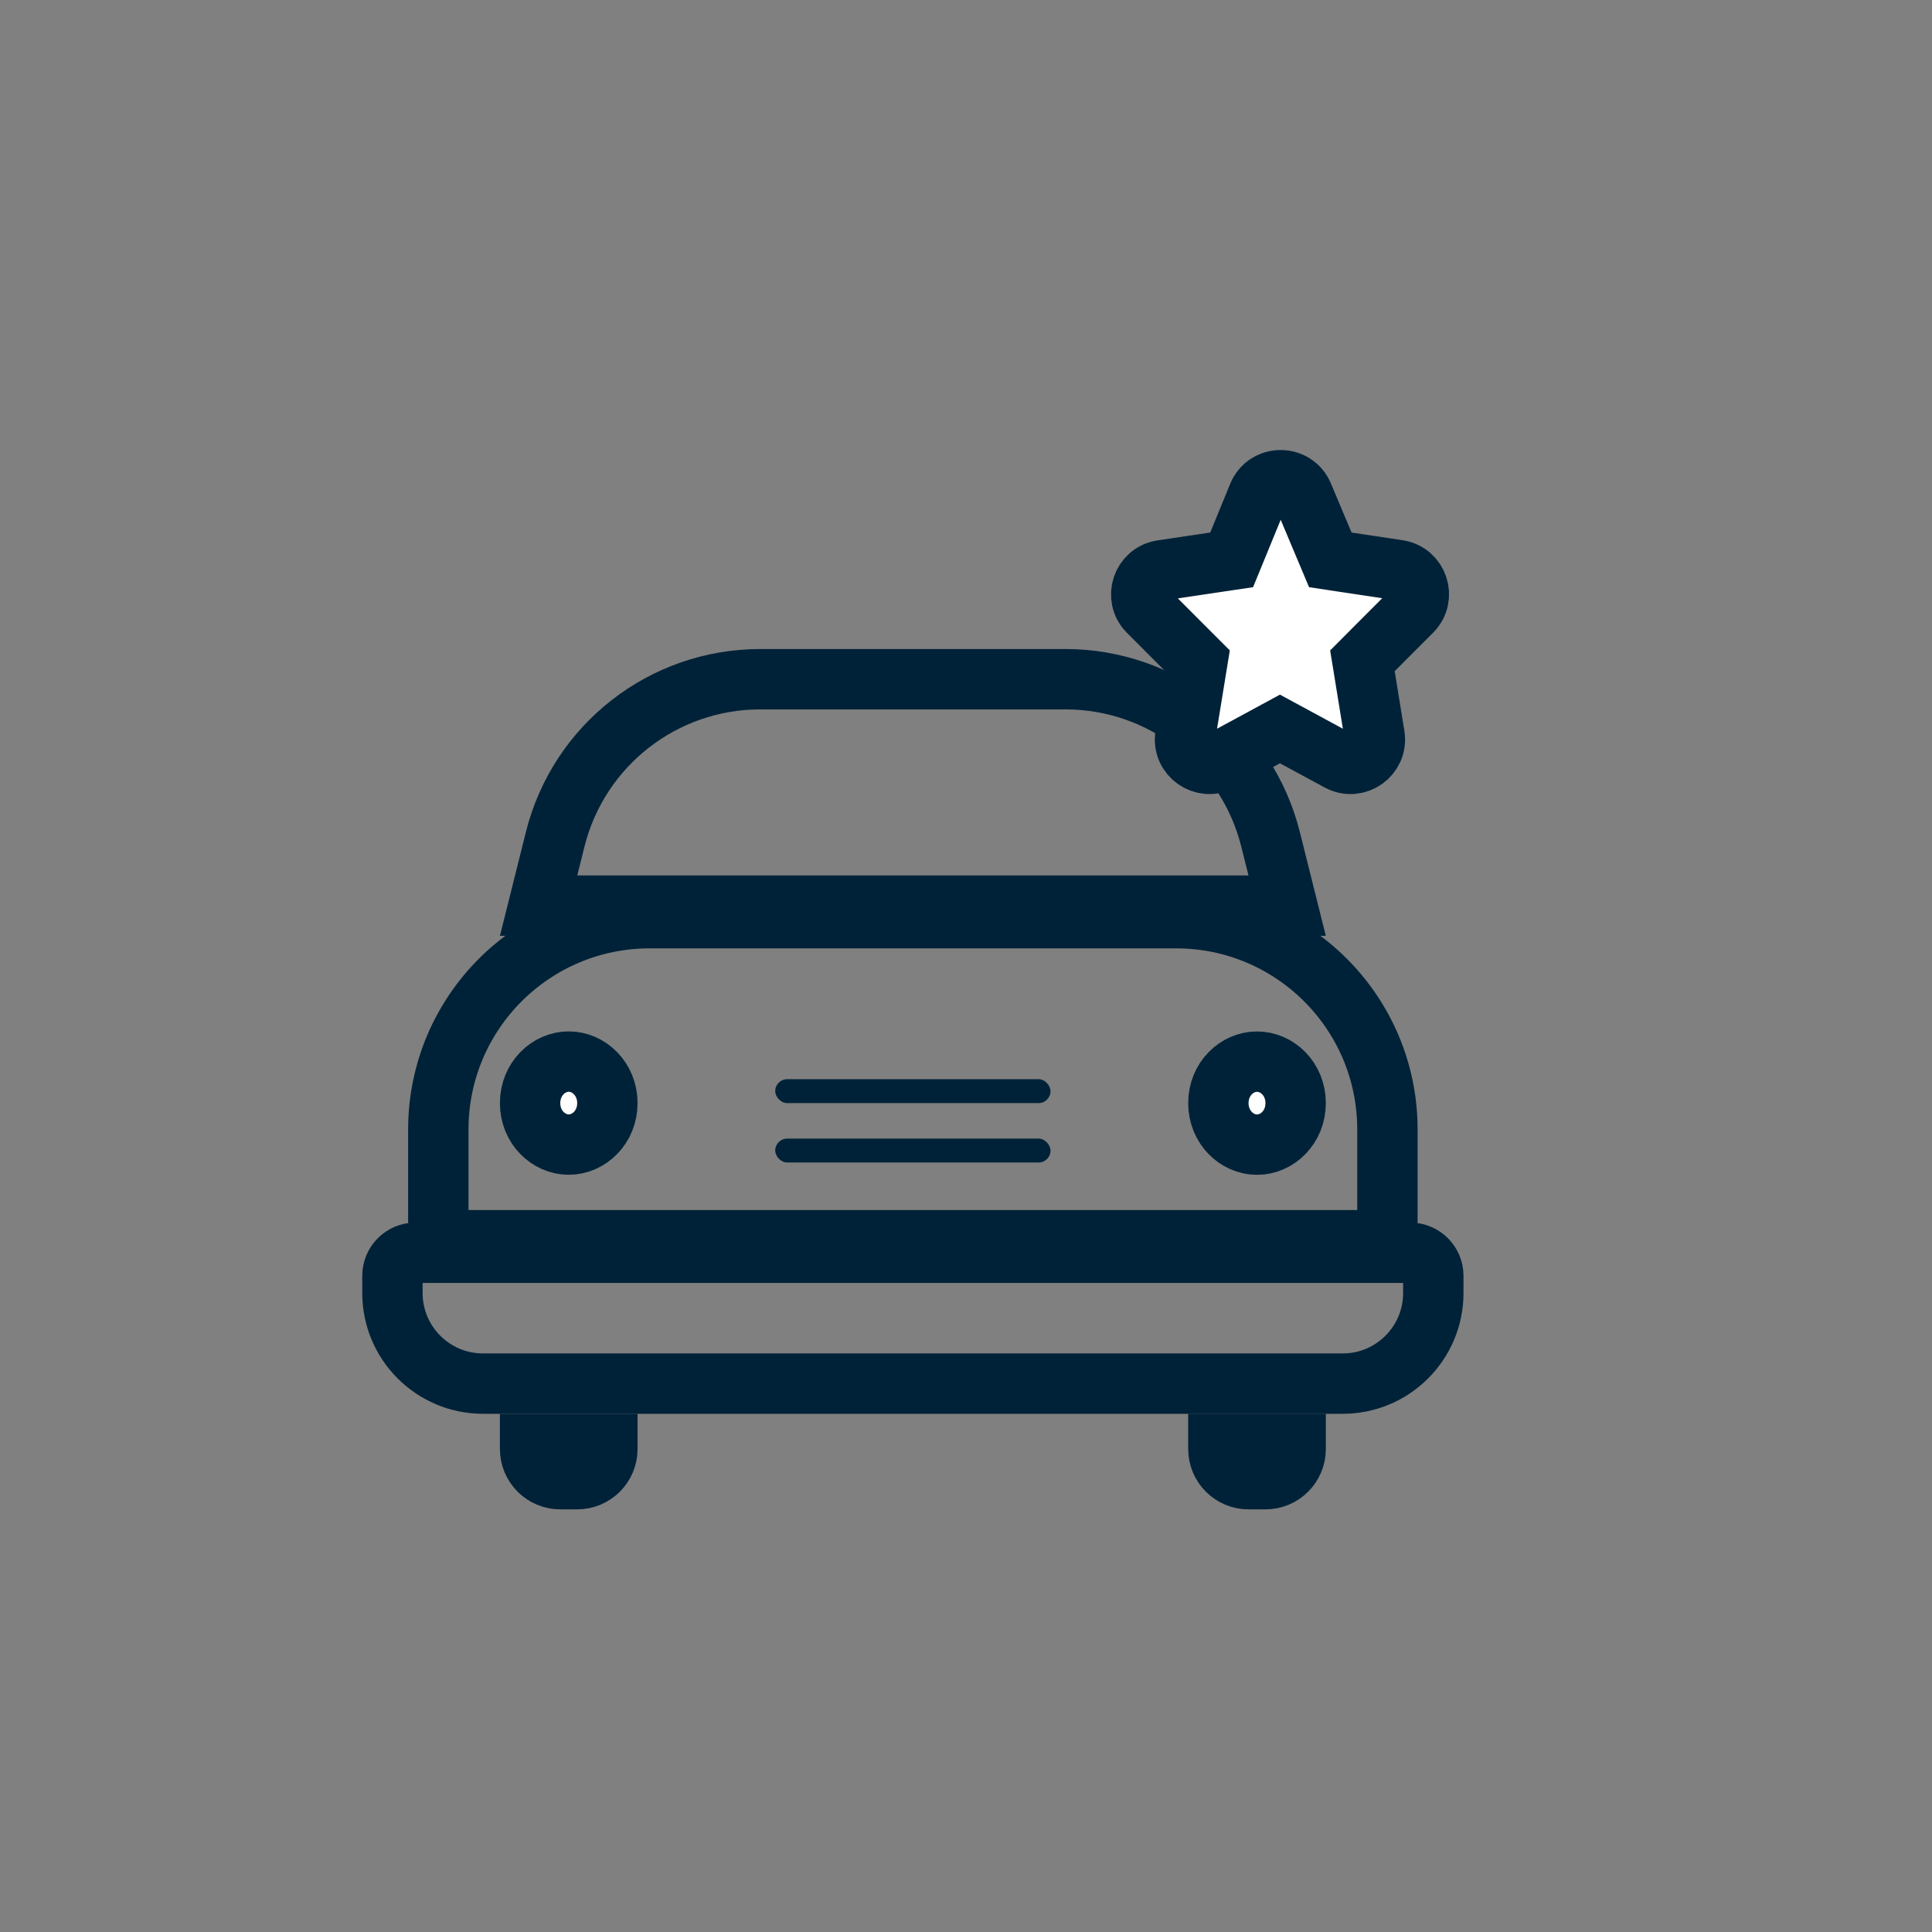 <svg width="32" height="32" viewBox="0 0 32 32" fill="none" xmlns="http://www.w3.org/2000/svg">
<rect x="0" y="0" width="32" height="32" fill="#808080" stroke="none"/>
<path d="M7.26 18.708C7.26 16.775 8.827 15.208 10.76 15.208H19.48C21.413 15.208 22.98 16.775 22.98 18.708V20.542H7.26V18.708Z" stroke="#002238"/>
<path d="M9.196 13.9C9.586 12.342 10.986 11.25 12.591 11.25H17.649C19.254 11.25 20.654 12.342 21.044 13.9L21.319 15H8.921L9.196 13.9Z" stroke="#002238"/>
<path d="M10.06 18.271C10.06 18.67 9.754 18.958 9.42 18.958C9.086 18.958 8.78 18.67 8.78 18.271C8.78 17.872 9.086 17.583 9.42 17.583C9.754 17.583 10.06 17.872 10.06 18.271Z" fill="white" stroke="#002238"/>
<path d="M21.46 18.271C21.46 18.67 21.155 18.959 20.82 18.959C20.486 18.959 20.18 18.67 20.18 18.271C20.18 17.872 20.486 17.584 20.82 17.584C21.155 17.584 21.46 17.872 21.46 18.271Z" fill="white" stroke="#002238"/>
<rect x="12.84" y="17.875" width="4.56" height="0.396" rx="0.198" fill="#002238"/>
<rect x="12.84" y="18.859" width="4.56" height="0.396" rx="0.198" fill="#002238"/>
<path d="M8.78 23.917H10.06V24C10.06 24.276 9.836 24.5 9.56 24.5H9.28C9.004 24.5 8.78 24.276 8.78 24V23.917Z" stroke="#002238"/>
<path d="M20.18 23.916H21.46V24C21.46 24.276 21.236 24.5 20.96 24.5H20.68C20.404 24.5 20.18 24.276 20.18 24V23.916Z" stroke="#002238"/>
<path d="M6.5 21.131C6.5 20.921 6.67 20.75 6.881 20.75H23.359C23.569 20.75 23.74 20.921 23.74 21.131V21.417C23.74 22.245 23.068 22.917 22.24 22.917H8C7.172 22.917 6.5 22.245 6.5 21.417V21.131Z" stroke="#002238"/>
<path d="M22.746 10.764L22.566 10.945L22.607 11.197L22.767 12.183C22.821 12.514 22.472 12.762 22.177 12.603L21.438 12.203L21.2 12.074L20.962 12.203L20.223 12.603C19.928 12.762 19.579 12.514 19.633 12.183L19.794 11.197L19.835 10.945L19.654 10.764L19.02 10.129C18.786 9.895 18.919 9.494 19.246 9.445L20.118 9.315L20.4 9.273L20.508 9.01L20.838 8.204C20.974 7.872 21.444 7.87 21.583 8.201L21.925 9.014L22.034 9.273L22.311 9.315L23.157 9.442C23.485 9.492 23.616 9.892 23.383 10.126L22.746 10.764Z" fill="white" stroke="#002238"/>
</svg>
